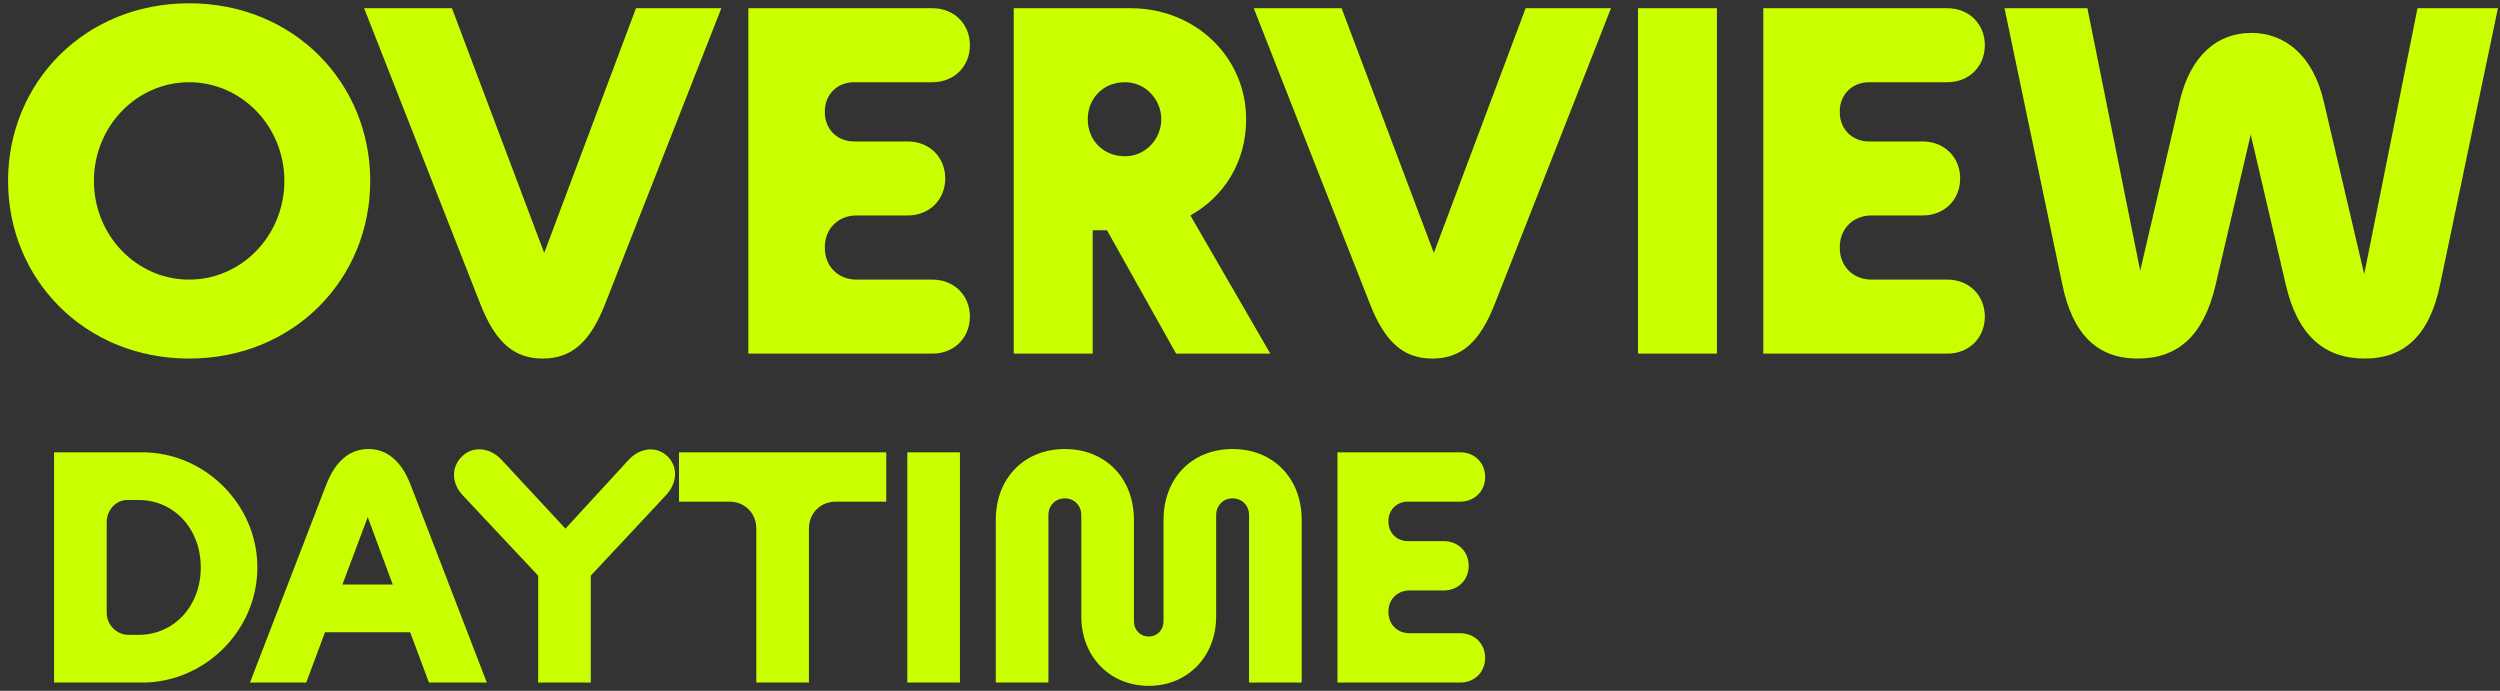 <svg width="304" height="84" viewBox="0 0 304 84" fill="none" xmlns="http://www.w3.org/2000/svg">
<rect x="0" y="0" width="304" height="84" fill="#333333" stroke="none"/>
<path d="M23 43.6C10.28 43.6 0.98 33.94 0.98 22C0.98 10.06 10.28 0.4 23 0.4C35.72 0.4 45.02 10.06 45.02 22C45.02 33.94 35.72 43.6 23 43.6ZM23 34C29.42 34 34.58 28.6 34.58 22C34.58 15.4 29.42 10 23 10C16.58 10 11.42 15.4 11.42 22C11.42 28.6 16.58 34 23 34ZM66.176 30.76L77.336 1H87.716L73.616 36.88C71.816 41.5 69.596 43.6 65.996 43.6C62.396 43.6 60.176 41.5 58.376 36.88L44.276 1H54.956L66.176 30.76ZM113.38 43H91V1H113.38C116.02 1 117.94 2.92 117.94 5.5C117.94 8.08 116.02 10 113.38 10H103.84C101.8 10 100.3 11.5 100.3 13.54V13.66C100.3 15.7 101.8 17.2 103.84 17.2H110.38C113.02 17.2 114.94 19.12 114.94 21.7C114.94 24.28 113.02 26.2 110.38 26.2H104.14C101.92 26.2 100.3 27.82 100.3 30.04V30.16C100.3 32.38 101.92 34 104.14 34H113.38C116.02 34 117.94 35.92 117.94 38.5C117.94 41.08 116.02 43 113.38 43ZM144.751 26.2L154.471 43H143.011L134.611 28H132.871V43H123.271V1H137.491C145.351 1 151.531 6.94 151.531 14.5C151.531 19.72 148.831 23.92 144.751 26.2ZM132.271 14.5C132.271 17.08 134.191 19 136.771 19H136.831C139.231 19 141.211 16.96 141.211 14.5C141.211 12.04 139.231 10 136.831 10H136.771C134.191 10 132.271 11.92 132.271 14.5ZM174.357 30.76L185.517 1H195.897L181.797 36.88C179.997 41.5 177.777 43.6 174.177 43.6C170.577 43.6 168.357 41.5 166.557 36.88L152.457 1H163.137L174.357 30.76ZM208.78 43H199.18V33.7V10.3V1H208.78V10.3V33.7V43ZM236.797 43H214.417V1H236.797C239.437 1 241.357 2.92 241.357 5.5C241.357 8.08 239.437 10 236.797 10H227.257C225.217 10 223.717 11.5 223.717 13.54V13.66C223.717 15.7 225.217 17.2 227.257 17.2H233.797C236.437 17.2 238.357 19.12 238.357 21.7C238.357 24.28 236.437 26.2 233.797 26.2H227.557C225.337 26.2 223.717 27.82 223.717 30.04V30.16C223.717 32.38 225.337 34 227.557 34H236.797C239.437 34 241.357 35.92 241.357 38.5C241.357 41.08 239.437 43 236.797 43ZM287.488 33.34L293.968 1H303.748L296.728 34.54C295.468 40.72 292.408 43.6 287.548 43.6C282.688 43.6 279.388 40.84 277.948 34.6L273.688 16.36L269.428 34.6C267.988 40.84 264.808 43.6 259.948 43.6C255.088 43.6 252.028 40.72 250.768 34.54L243.748 1H253.828L260.248 32.92L265.048 12.34C266.368 6.64 269.728 4 273.748 4C277.768 4 281.248 6.64 282.568 12.34L287.488 33.34ZM17.295 83H6.575V55H17.295C24.855 55 31.295 61.28 31.295 69C31.295 76.72 24.855 83 17.295 83ZM15.615 77.2H16.855C21.175 77.2 24.415 73.68 24.415 69C24.415 64.32 21.175 60.8 16.855 60.8H15.455C14.095 60.8 12.975 62.04 12.975 63.48V74.52C12.975 75.96 14.175 77.2 15.615 77.2ZM59.198 83H52.158L49.878 76.88H39.518L37.238 83H30.398L39.678 58.92C40.798 56.04 42.558 54.6 44.798 54.6C47.038 54.6 48.798 56.04 49.918 58.92L59.198 83ZM44.718 62.88L41.638 71.08H47.758L44.718 62.88ZM81.16 55.48C82.48 56.76 82.36 58.72 81 60.2L71.84 70V83H65.44V70L56.28 60.24C54.88 58.76 54.84 56.8 56.2 55.48C57.52 54.2 59.56 54.4 60.96 55.88L68.76 64.28L76.44 55.92C77.8 54.44 79.84 54.2 81.16 55.48ZM98.366 83H91.966V64.28C91.966 62.4 90.566 61 88.686 61H82.566V55H107.766V61H101.646C99.766 61 98.366 62.4 98.366 64.28V83ZM116.728 83H110.328V76.8V61.2V55H116.728V61.2V76.8V83ZM139.686 83.4C134.926 83.4 131.486 79.8 131.486 74.96V62.64C131.486 61.48 130.646 60.6 129.486 60.6C128.326 60.6 127.486 61.48 127.486 62.64V83H121.086V63.24C121.086 58.04 124.646 54.6 129.486 54.6C134.326 54.6 137.886 58.04 137.886 63.24V75.56C137.886 76.6 138.646 77.4 139.686 77.4C140.726 77.4 141.486 76.6 141.486 75.56V63.24C141.486 58.04 145.046 54.6 149.886 54.6C154.726 54.6 158.286 58.04 158.286 63.24V83H151.886V62.64C151.886 61.48 151.046 60.6 149.886 60.6C148.726 60.6 147.886 61.48 147.886 62.64V74.96C147.886 79.8 144.446 83.4 139.686 83.4ZM177.555 83H162.635V55H177.555C179.315 55 180.595 56.28 180.595 58C180.595 59.72 179.315 61 177.555 61H171.195C169.835 61 168.835 62 168.835 63.36V63.44C168.835 64.8 169.835 65.8 171.195 65.8H175.555C177.315 65.8 178.595 67.08 178.595 68.8C178.595 70.52 177.315 71.8 175.555 71.8H171.395C169.915 71.8 168.835 72.88 168.835 74.36V74.44C168.835 75.92 169.915 77 171.395 77H177.555C179.315 77 180.595 78.28 180.595 80C180.595 81.72 179.315 83 177.555 83Z" fill="#CAFF00"/>
</svg>
